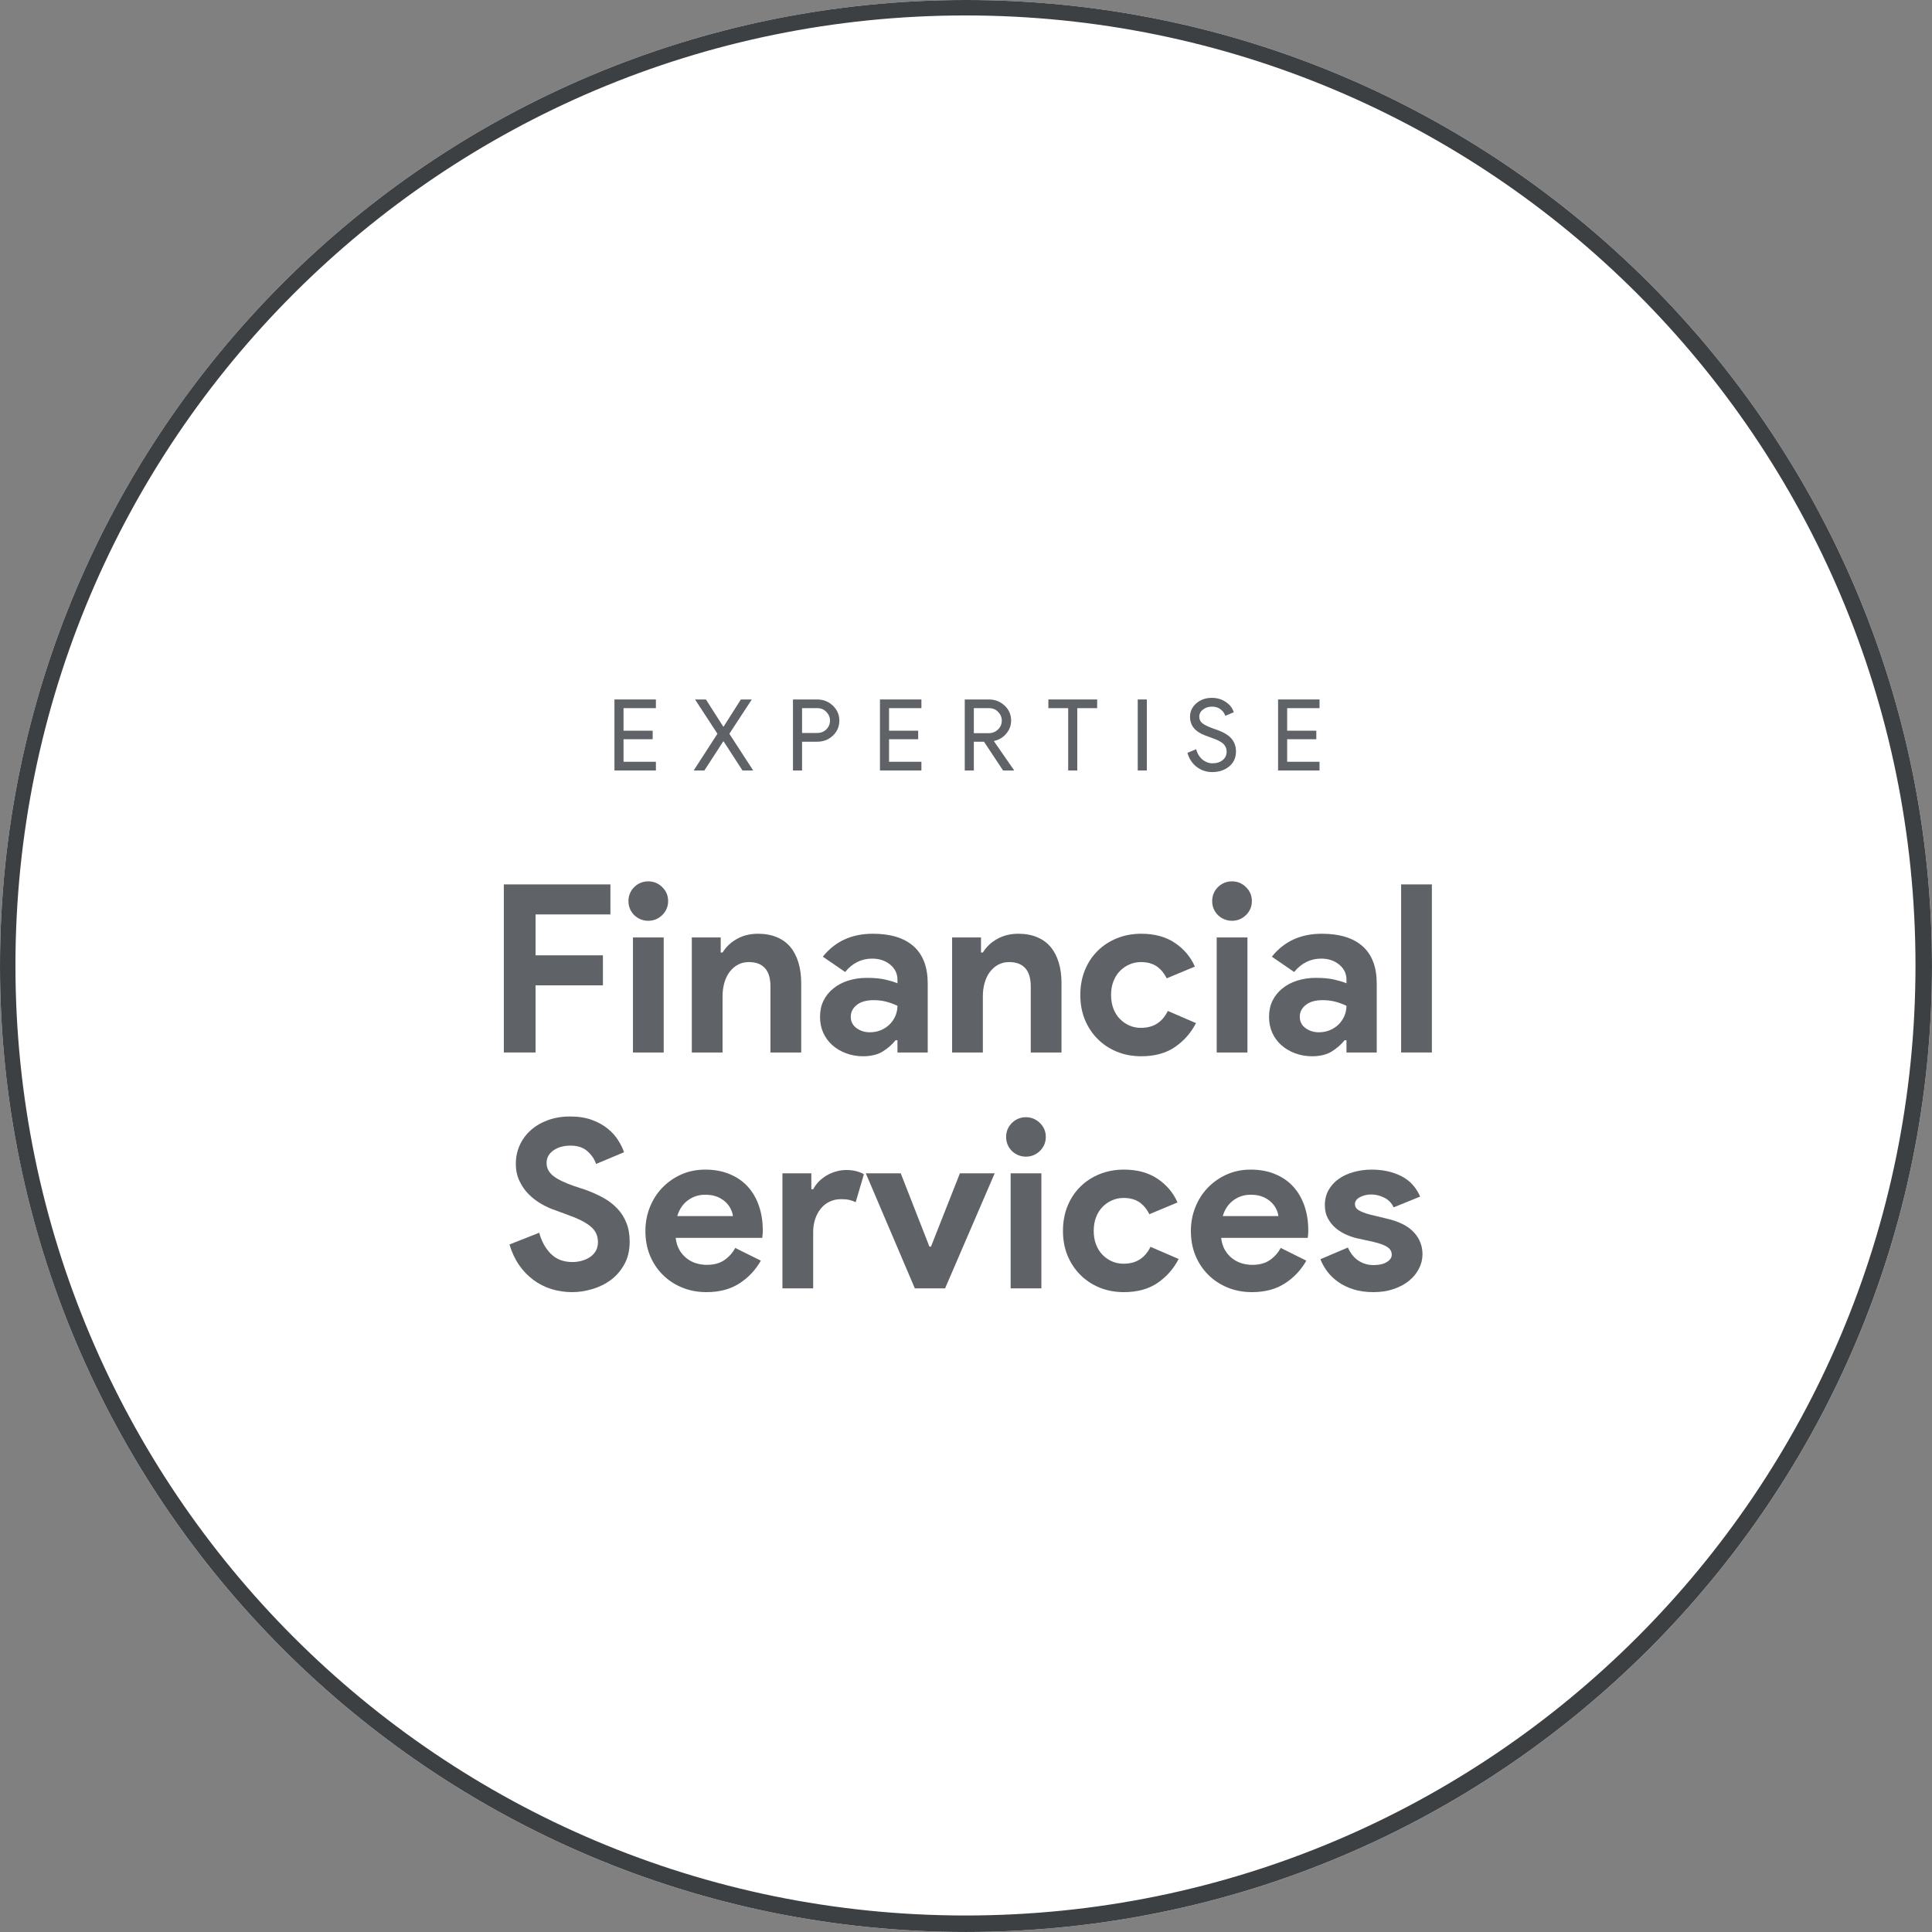 <svg xmlns="http://www.w3.org/2000/svg" xmlns:xlink="http://www.w3.org/1999/xlink" width="500" zoomAndPan="magnify" viewBox="0 0 375 375" height="500" preserveAspectRatio="xMidYMid meet" version="1.0"><rect x="0" y="0" width="375" height="375" fill="#808080" stroke="none"/><defs><g/><clipPath id="adc8e72f9a"><path d="M 187.5 0 C 83.945 0 0 83.945 0 187.5 C 0 291.055 83.945 375 187.5 375 C 291.055 375 375 291.055 375 187.5 C 375 83.945 291.055 0 187.5 0 Z M 187.5 0 " clip-rule="nonzero"/></clipPath><clipPath id="0dd7e09e5a"><path d="M 0 0 L 374.996 0 L 374.996 374.996 L 0 374.996 Z M 0 0 " clip-rule="nonzero"/></clipPath><clipPath id="c004e259b8"><path d="M 187.5 0 C 83.945 0 0 83.945 0 187.5 C 0 291.051 83.945 374.996 187.5 374.996 C 291.051 374.996 374.996 291.051 374.996 187.5 C 374.996 83.945 291.051 0 187.5 0 Z M 187.5 0 " clip-rule="nonzero"/></clipPath></defs><g clip-path="url(#adc8e72f9a)"><rect x="-37.5" width="450" fill="#ffffff" y="-37.5" height="450" fill-opacity="1"/></g><g clip-path="url(#0dd7e09e5a)"><g clip-path="url(#c004e259b8)"><path stroke-linecap="butt" transform="matrix(0.6, 0, 0, 0.6, 0, 0)" fill="none" stroke-linejoin="miter" d="M 312.331 -0 C 139.833 -0 -0 139.833 -0 312.331 C -0 484.823 139.833 624.656 312.331 624.656 C 484.823 624.656 624.656 484.823 624.656 312.331 C 624.656 139.833 484.823 -0 312.331 -0 Z M 312.331 -0 " stroke="#3c4043" stroke-width="9.995" stroke-opacity="1" stroke-miterlimit="4"/></g></g><g fill="#5f6368" fill-opacity="1"><g transform="translate(117.872, 149.547)"><g><path d="M 9.438 -13.781 L 9.438 -12.094 L 3.156 -12.094 L 3.156 -7.719 L 8.812 -7.719 L 8.812 -6.062 L 3.156 -6.062 L 3.156 -1.688 L 9.438 -1.688 L 9.438 0 L 1.391 0 L 1.391 -13.781 Z M 9.438 -13.781 "/></g></g></g><g fill="#5f6368" fill-opacity="1"><g transform="translate(134.332, 149.547)"><g><path d="M 2.391 0 L 0.312 0 L 4.922 -7.125 L 0.578 -13.781 L 2.688 -13.781 L 6.047 -8.516 L 6.125 -8.516 L 9.469 -13.781 L 11.594 -13.781 L 7.234 -7.125 L 11.859 0 L 9.781 0 L 6.125 -5.641 L 6.047 -5.641 Z M 2.391 0 "/></g></g></g><g fill="#5f6368" fill-opacity="1"><g transform="translate(152.524, 149.547)"><g><path d="M 3.156 -5.578 L 3.156 0 L 1.391 0 L 1.391 -13.781 L 6.078 -13.781 C 7.273 -13.781 8.289 -13.383 9.125 -12.594 C 9.969 -11.789 10.391 -10.82 10.391 -9.688 C 10.391 -8.52 9.969 -7.539 9.125 -6.75 C 8.301 -5.969 7.285 -5.578 6.078 -5.578 Z M 3.156 -12.094 L 3.156 -7.281 L 6.125 -7.281 C 6.832 -7.281 7.414 -7.516 7.875 -7.984 C 8.344 -8.461 8.578 -9.031 8.578 -9.688 C 8.578 -10.32 8.344 -10.879 7.875 -11.359 C 7.414 -11.848 6.832 -12.094 6.125 -12.094 Z M 3.156 -12.094 "/></g></g></g><g fill="#5f6368" fill-opacity="1"><g transform="translate(169.407, 149.547)"><g><path d="M 9.438 -13.781 L 9.438 -12.094 L 3.156 -12.094 L 3.156 -7.719 L 8.812 -7.719 L 8.812 -6.062 L 3.156 -6.062 L 3.156 -1.688 L 9.438 -1.688 L 9.438 0 L 1.391 0 L 1.391 -13.781 Z M 9.438 -13.781 "/></g></g></g><g fill="#5f6368" fill-opacity="1"><g transform="translate(185.867, 149.547)"><g><path d="M 3.156 -12.094 L 3.156 -7.234 L 6 -7.234 C 6.719 -7.234 7.328 -7.469 7.828 -7.938 C 8.328 -8.406 8.578 -8.988 8.578 -9.688 C 8.578 -10.32 8.344 -10.879 7.875 -11.359 C 7.414 -11.848 6.832 -12.094 6.125 -12.094 Z M 3.156 0 L 1.391 0 L 1.391 -13.781 L 6.078 -13.781 C 7.273 -13.781 8.289 -13.383 9.125 -12.594 C 9.969 -11.812 10.391 -10.844 10.391 -9.688 C 10.391 -8.738 10.078 -7.895 9.453 -7.156 C 8.836 -6.414 8.055 -5.941 7.109 -5.734 L 7.062 -5.672 L 10.938 -0.078 L 10.938 0 L 8.828 0 L 5.125 -5.578 L 3.156 -5.578 Z M 3.156 0 "/></g></g></g><g fill="#5f6368" fill-opacity="1"><g transform="translate(203.02, 149.547)"><g><path d="M 6.078 -12.094 L 6.078 0 L 4.312 0 L 4.312 -12.094 L 0.469 -12.094 L 0.469 -13.781 L 9.938 -13.781 L 9.938 -12.094 Z M 6.078 -12.094 "/></g></g></g><g fill="#5f6368" fill-opacity="1"><g transform="translate(219.442, 149.547)"><g><path d="M 3.156 0 L 1.391 0 L 1.391 -13.781 L 3.156 -13.781 Z M 3.156 0 "/></g></g></g><g fill="#5f6368" fill-opacity="1"><g transform="translate(230.011, 149.547)"><g><path d="M 9.891 -3.672 C 9.891 -2.473 9.445 -1.504 8.562 -0.766 C 7.664 -0.047 6.578 0.312 5.297 0.312 C 4.148 0.312 3.141 -0.02 2.266 -0.688 C 1.398 -1.352 0.801 -2.266 0.469 -3.422 L 2.156 -4.125 C 2.27 -3.707 2.426 -3.332 2.625 -3 C 2.832 -2.664 3.07 -2.379 3.344 -2.141 C 3.625 -1.91 3.93 -1.727 4.266 -1.594 C 4.609 -1.457 4.961 -1.391 5.328 -1.391 C 6.141 -1.391 6.801 -1.598 7.312 -2.016 C 7.82 -2.43 8.078 -2.984 8.078 -3.672 C 8.078 -4.254 7.867 -4.75 7.453 -5.156 C 7.055 -5.551 6.312 -5.938 5.219 -6.312 C 4.113 -6.707 3.426 -6.977 3.156 -7.125 C 1.695 -7.863 0.969 -8.961 0.969 -10.422 C 0.969 -11.43 1.367 -12.297 2.172 -13.016 C 2.992 -13.734 4.004 -14.094 5.203 -14.094 C 6.254 -14.094 7.164 -13.82 7.938 -13.281 C 8.707 -12.758 9.219 -12.098 9.469 -11.297 L 7.812 -10.609 C 7.656 -11.117 7.348 -11.539 6.891 -11.875 C 6.441 -12.219 5.891 -12.391 5.234 -12.391 C 4.547 -12.391 3.961 -12.195 3.484 -11.812 C 3.004 -11.457 2.766 -10.992 2.766 -10.422 C 2.766 -9.941 2.953 -9.531 3.328 -9.188 C 3.742 -8.832 4.633 -8.422 6 -7.953 C 7.406 -7.473 8.406 -6.891 9 -6.203 C 9.594 -5.516 9.891 -4.672 9.891 -3.672 Z M 9.891 -3.672 "/></g></g></g><g fill="#5f6368" fill-opacity="1"><g transform="translate(246.682, 149.547)"><g><path d="M 9.438 -13.781 L 9.438 -12.094 L 3.156 -12.094 L 3.156 -7.719 L 8.812 -7.719 L 8.812 -6.062 L 3.156 -6.062 L 3.156 -1.688 L 9.438 -1.688 L 9.438 0 L 1.391 0 L 1.391 -13.781 Z M 9.438 -13.781 "/></g></g></g><g fill="#5f6368" fill-opacity="1"><g transform="translate(94.512, 204.286)"><g><path d="M 3.281 -32.625 L 23.969 -32.625 L 23.969 -26.797 L 9.438 -26.797 L 9.438 -18.859 L 22.516 -18.859 L 22.516 -13.031 L 9.438 -13.031 L 9.438 0 L 3.281 0 Z M 3.281 -32.625 "/></g></g></g><g fill="#5f6368" fill-opacity="1"><g transform="translate(119.934, 204.286)"><g><path d="M 5.875 -25.562 C 5.363 -25.562 4.867 -25.66 4.391 -25.859 C 3.922 -26.055 3.508 -26.328 3.156 -26.672 C 2.812 -27.023 2.539 -27.426 2.344 -27.875 C 2.145 -28.332 2.047 -28.836 2.047 -29.391 C 2.047 -29.93 2.145 -30.43 2.344 -30.891 C 2.539 -31.348 2.812 -31.75 3.156 -32.094 C 3.508 -32.445 3.922 -32.723 4.391 -32.922 C 4.867 -33.117 5.363 -33.219 5.875 -33.219 C 6.938 -33.219 7.848 -32.844 8.609 -32.094 C 9.367 -31.352 9.75 -30.453 9.75 -29.391 C 9.75 -28.328 9.367 -27.422 8.609 -26.672 C 7.848 -25.93 6.938 -25.562 5.875 -25.562 Z M 2.922 0 L 2.922 -22.328 L 8.891 -22.328 L 8.891 0 Z M 2.922 0 "/></g></g></g><g fill="#5f6368" fill-opacity="1"><g transform="translate(131.733, 204.286)"><g><path d="M 8.156 -19.406 L 8.516 -19.406 C 9.211 -20.531 10.156 -21.414 11.344 -22.062 C 12.531 -22.719 13.883 -23.047 15.406 -23.047 C 16.801 -23.047 18.031 -22.816 19.094 -22.359 C 20.156 -21.91 21.023 -21.27 21.703 -20.438 C 22.391 -19.602 22.906 -18.598 23.25 -17.422 C 23.602 -16.254 23.781 -14.957 23.781 -13.531 L 23.781 0 L 17.812 0 L 17.812 -12.797 C 17.812 -14.41 17.453 -15.602 16.734 -16.375 C 16.023 -17.156 14.988 -17.547 13.625 -17.547 C 12.801 -17.547 12.078 -17.367 11.453 -17.016 C 10.836 -16.672 10.305 -16.203 9.859 -15.609 C 9.422 -15.016 9.086 -14.312 8.859 -13.5 C 8.629 -12.695 8.516 -11.844 8.516 -10.938 L 8.516 0 L 2.547 0 L 2.547 -22.328 L 8.156 -22.328 Z M 8.156 -19.406 "/></g></g></g><g fill="#5f6368" fill-opacity="1"><g transform="translate(157.884, 204.286)"><g><path d="M 16.312 -2.375 L 15.953 -2.375 C 15.254 -1.52 14.41 -0.785 13.422 -0.172 C 12.43 0.43 11.16 0.734 9.609 0.734 C 8.453 0.734 7.363 0.539 6.344 0.156 C 5.332 -0.219 4.445 -0.738 3.688 -1.406 C 2.926 -2.082 2.332 -2.891 1.906 -3.828 C 1.488 -4.766 1.281 -5.797 1.281 -6.922 C 1.281 -8.078 1.504 -9.117 1.953 -10.047 C 2.41 -10.973 3.051 -11.77 3.875 -12.438 C 4.695 -13.102 5.66 -13.609 6.766 -13.953 C 7.867 -14.305 9.078 -14.484 10.391 -14.484 C 11.848 -14.484 13.047 -14.367 13.984 -14.141 C 14.93 -13.922 15.707 -13.688 16.312 -13.438 L 16.312 -14.125 C 16.312 -15.312 15.836 -16.289 14.891 -17.062 C 13.953 -17.832 12.785 -18.219 11.391 -18.219 C 9.328 -18.219 7.582 -17.352 6.156 -15.625 L 1.828 -18.594 C 4.191 -21.562 7.426 -23.047 11.531 -23.047 C 14.988 -23.047 17.629 -22.234 19.453 -20.609 C 21.273 -18.984 22.188 -16.578 22.188 -13.391 L 22.188 0 L 16.312 0 Z M 16.312 -9.062 C 15.613 -9.395 14.891 -9.66 14.141 -9.859 C 13.398 -10.055 12.586 -10.156 11.703 -10.156 C 10.273 -10.156 9.176 -9.844 8.406 -9.219 C 7.633 -8.602 7.25 -7.836 7.25 -6.922 C 7.25 -6.016 7.617 -5.285 8.359 -4.734 C 9.109 -4.191 9.969 -3.922 10.938 -3.922 C 11.727 -3.922 12.457 -4.062 13.125 -4.344 C 13.789 -4.633 14.359 -5.016 14.828 -5.484 C 15.297 -5.961 15.66 -6.508 15.922 -7.125 C 16.18 -7.75 16.312 -8.395 16.312 -9.062 Z M 16.312 -9.062 "/></g></g></g><g fill="#5f6368" fill-opacity="1"><g transform="translate(182.257, 204.286)"><g><path d="M 8.156 -19.406 L 8.516 -19.406 C 9.211 -20.531 10.156 -21.414 11.344 -22.062 C 12.531 -22.719 13.883 -23.047 15.406 -23.047 C 16.801 -23.047 18.031 -22.816 19.094 -22.359 C 20.156 -21.91 21.023 -21.27 21.703 -20.438 C 22.391 -19.602 22.906 -18.598 23.25 -17.422 C 23.602 -16.254 23.781 -14.957 23.781 -13.531 L 23.781 0 L 17.812 0 L 17.812 -12.797 C 17.812 -14.41 17.453 -15.602 16.734 -16.375 C 16.023 -17.156 14.988 -17.547 13.625 -17.547 C 12.801 -17.547 12.078 -17.367 11.453 -17.016 C 10.836 -16.672 10.305 -16.203 9.859 -15.609 C 9.422 -15.016 9.086 -14.312 8.859 -13.5 C 8.629 -12.695 8.516 -11.844 8.516 -10.938 L 8.516 0 L 2.547 0 L 2.547 -22.328 L 8.156 -22.328 Z M 8.156 -19.406 "/></g></g></g><g fill="#5f6368" fill-opacity="1"><g transform="translate(208.408, 204.286)"><g><path d="M 23.734 -5.703 C 22.766 -3.816 21.406 -2.27 19.656 -1.062 C 17.914 0.133 15.738 0.734 13.125 0.734 C 11.395 0.734 9.805 0.438 8.359 -0.156 C 6.922 -0.75 5.676 -1.578 4.625 -2.641 C 3.57 -3.703 2.75 -4.953 2.156 -6.391 C 1.57 -7.836 1.281 -9.426 1.281 -11.156 C 1.281 -12.895 1.57 -14.492 2.156 -15.953 C 2.75 -17.41 3.57 -18.66 4.625 -19.703 C 5.676 -20.754 6.922 -21.57 8.359 -22.156 C 9.805 -22.75 11.395 -23.047 13.125 -23.047 C 15.707 -23.047 17.879 -22.453 19.641 -21.266 C 21.398 -20.086 22.691 -18.555 23.516 -16.672 L 18.047 -14.391 C 17.523 -15.43 16.863 -16.219 16.062 -16.75 C 15.258 -17.281 14.25 -17.547 13.031 -17.547 C 12.238 -17.547 11.492 -17.391 10.797 -17.078 C 10.098 -16.773 9.484 -16.348 8.953 -15.797 C 8.422 -15.254 8.004 -14.586 7.703 -13.797 C 7.398 -13.016 7.25 -12.133 7.25 -11.156 C 7.25 -10.188 7.398 -9.305 7.703 -8.516 C 8.004 -7.723 8.422 -7.055 8.953 -6.516 C 9.484 -5.973 10.098 -5.547 10.797 -5.234 C 11.492 -4.93 12.238 -4.781 13.031 -4.781 C 14.281 -4.781 15.336 -5.062 16.203 -5.625 C 17.066 -6.188 17.754 -7 18.266 -8.062 Z M 23.734 -5.703 "/></g></g></g><g fill="#5f6368" fill-opacity="1"><g transform="translate(233.237, 204.286)"><g><path d="M 5.875 -25.562 C 5.363 -25.562 4.867 -25.66 4.391 -25.859 C 3.922 -26.055 3.508 -26.328 3.156 -26.672 C 2.812 -27.023 2.539 -27.426 2.344 -27.875 C 2.145 -28.332 2.047 -28.836 2.047 -29.391 C 2.047 -29.93 2.145 -30.43 2.344 -30.891 C 2.539 -31.348 2.812 -31.75 3.156 -32.094 C 3.508 -32.445 3.922 -32.723 4.391 -32.922 C 4.867 -33.117 5.363 -33.219 5.875 -33.219 C 6.938 -33.219 7.848 -32.844 8.609 -32.094 C 9.367 -31.352 9.75 -30.453 9.75 -29.391 C 9.75 -28.328 9.367 -27.422 8.609 -26.672 C 7.848 -25.93 6.938 -25.562 5.875 -25.562 Z M 2.922 0 L 2.922 -22.328 L 8.891 -22.328 L 8.891 0 Z M 2.922 0 "/></g></g></g><g fill="#5f6368" fill-opacity="1"><g transform="translate(245.037, 204.286)"><g><path d="M 16.312 -2.375 L 15.953 -2.375 C 15.254 -1.52 14.41 -0.785 13.422 -0.172 C 12.43 0.43 11.16 0.734 9.609 0.734 C 8.453 0.734 7.363 0.539 6.344 0.156 C 5.332 -0.219 4.445 -0.738 3.688 -1.406 C 2.926 -2.082 2.332 -2.891 1.906 -3.828 C 1.488 -4.766 1.281 -5.797 1.281 -6.922 C 1.281 -8.078 1.504 -9.117 1.953 -10.047 C 2.41 -10.973 3.051 -11.77 3.875 -12.438 C 4.695 -13.102 5.66 -13.609 6.766 -13.953 C 7.867 -14.305 9.078 -14.484 10.391 -14.484 C 11.848 -14.484 13.047 -14.367 13.984 -14.141 C 14.93 -13.922 15.707 -13.688 16.312 -13.438 L 16.312 -14.125 C 16.312 -15.312 15.836 -16.289 14.891 -17.062 C 13.953 -17.832 12.785 -18.219 11.391 -18.219 C 9.328 -18.219 7.582 -17.352 6.156 -15.625 L 1.828 -18.594 C 4.191 -21.562 7.426 -23.047 11.531 -23.047 C 14.988 -23.047 17.629 -22.234 19.453 -20.609 C 21.273 -18.984 22.188 -16.578 22.188 -13.391 L 22.188 0 L 16.312 0 Z M 16.312 -9.062 C 15.613 -9.395 14.891 -9.66 14.141 -9.859 C 13.398 -10.055 12.586 -10.156 11.703 -10.156 C 10.273 -10.156 9.176 -9.844 8.406 -9.219 C 7.633 -8.602 7.25 -7.836 7.25 -6.922 C 7.25 -6.016 7.617 -5.285 8.359 -4.734 C 9.109 -4.191 9.969 -3.922 10.938 -3.922 C 11.727 -3.922 12.457 -4.062 13.125 -4.344 C 13.789 -4.633 14.359 -5.016 14.828 -5.484 C 15.297 -5.961 15.66 -6.508 15.922 -7.125 C 16.18 -7.75 16.312 -8.395 16.312 -9.062 Z M 16.312 -9.062 "/></g></g></g><g fill="#5f6368" fill-opacity="1"><g transform="translate(269.411, 204.286)"><g><path d="M 2.547 0 L 2.547 -32.625 L 8.516 -32.625 L 8.516 0 Z M 2.547 0 "/></g></g></g><g fill="#5f6368" fill-opacity="1"><g transform="translate(97.795, 250.068)"><g><path d="M 13.266 0.734 C 11.859 0.734 10.516 0.535 9.234 0.141 C 7.961 -0.254 6.797 -0.848 5.734 -1.641 C 4.672 -2.43 3.742 -3.395 2.953 -4.531 C 2.172 -5.664 1.551 -6.992 1.094 -8.516 L 6.875 -10.797 C 7.301 -9.16 8.047 -7.801 9.109 -6.719 C 10.172 -5.645 11.566 -5.109 13.297 -5.109 C 13.941 -5.109 14.555 -5.191 15.141 -5.359 C 15.734 -5.523 16.266 -5.766 16.734 -6.078 C 17.211 -6.398 17.586 -6.801 17.859 -7.281 C 18.129 -7.77 18.266 -8.332 18.266 -8.969 C 18.266 -9.582 18.156 -10.129 17.938 -10.609 C 17.727 -11.098 17.375 -11.555 16.875 -11.984 C 16.375 -12.41 15.723 -12.82 14.922 -13.219 C 14.117 -13.613 13.125 -14.02 11.938 -14.438 L 9.938 -15.172 C 9.051 -15.473 8.16 -15.879 7.266 -16.391 C 6.367 -16.91 5.555 -17.535 4.828 -18.266 C 4.098 -18.992 3.5 -19.852 3.031 -20.844 C 2.562 -21.832 2.328 -22.945 2.328 -24.188 C 2.328 -25.469 2.578 -26.66 3.078 -27.766 C 3.578 -28.879 4.289 -29.852 5.219 -30.688 C 6.145 -31.52 7.254 -32.172 8.547 -32.641 C 9.836 -33.117 11.27 -33.359 12.844 -33.359 C 14.488 -33.359 15.91 -33.133 17.109 -32.688 C 18.305 -32.25 19.32 -31.688 20.156 -31 C 21 -30.32 21.676 -29.57 22.188 -28.75 C 22.707 -27.926 23.086 -27.148 23.328 -26.422 L 17.906 -24.141 C 17.602 -25.055 17.047 -25.879 16.234 -26.609 C 15.43 -27.336 14.332 -27.703 12.938 -27.703 C 11.602 -27.703 10.492 -27.391 9.609 -26.766 C 8.734 -26.141 8.297 -25.328 8.297 -24.328 C 8.297 -23.359 8.719 -22.531 9.562 -21.844 C 10.414 -21.164 11.77 -20.504 13.625 -19.859 L 15.672 -19.188 C 16.973 -18.727 18.164 -18.203 19.25 -17.609 C 20.332 -17.016 21.258 -16.305 22.031 -15.484 C 22.801 -14.672 23.391 -13.738 23.797 -12.688 C 24.211 -11.645 24.422 -10.438 24.422 -9.062 C 24.422 -7.363 24.078 -5.898 23.391 -4.672 C 22.711 -3.441 21.844 -2.43 20.781 -1.641 C 19.719 -0.848 18.516 -0.254 17.172 0.141 C 15.836 0.535 14.535 0.734 13.266 0.734 Z M 13.266 0.734 "/></g></g></g><g fill="#5f6368" fill-opacity="1"><g transform="translate(123.991, 250.068)"><g><path d="M 23.688 -5.375 C 22.656 -3.551 21.266 -2.078 19.516 -0.953 C 17.773 0.172 15.645 0.734 13.125 0.734 C 11.426 0.734 9.852 0.438 8.406 -0.156 C 6.957 -0.75 5.703 -1.578 4.641 -2.641 C 3.578 -3.703 2.75 -4.953 2.156 -6.391 C 1.57 -7.836 1.281 -9.426 1.281 -11.156 C 1.281 -12.77 1.566 -14.297 2.141 -15.734 C 2.711 -17.18 3.516 -18.441 4.547 -19.516 C 5.586 -20.598 6.812 -21.457 8.219 -22.094 C 9.633 -22.727 11.191 -23.047 12.891 -23.047 C 14.68 -23.047 16.273 -22.75 17.672 -22.156 C 19.078 -21.57 20.25 -20.754 21.188 -19.703 C 22.125 -18.66 22.836 -17.422 23.328 -15.984 C 23.816 -14.555 24.062 -13.008 24.062 -11.344 C 24.062 -11.133 24.062 -10.953 24.062 -10.797 C 24.031 -10.617 24.016 -10.453 24.016 -10.297 C 23.984 -10.141 23.969 -9.973 23.969 -9.797 L 7.156 -9.797 C 7.27 -8.879 7.516 -8.094 7.891 -7.438 C 8.273 -6.789 8.75 -6.25 9.312 -5.812 C 9.875 -5.375 10.488 -5.055 11.156 -4.859 C 11.832 -4.66 12.52 -4.562 13.219 -4.562 C 14.582 -4.562 15.711 -4.867 16.609 -5.484 C 17.504 -6.109 18.207 -6.895 18.719 -7.844 Z M 18.266 -14.031 C 18.234 -14.426 18.102 -14.863 17.875 -15.344 C 17.656 -15.832 17.32 -16.289 16.875 -16.719 C 16.438 -17.145 15.891 -17.492 15.234 -17.766 C 14.586 -18.035 13.805 -18.172 12.891 -18.172 C 11.617 -18.172 10.492 -17.805 9.516 -17.078 C 8.547 -16.359 7.863 -15.344 7.469 -14.031 Z M 18.266 -14.031 "/></g></g></g><g fill="#5f6368" fill-opacity="1"><g transform="translate(149.322, 250.068)"><g><path d="M 2.547 -22.328 L 8.156 -22.328 L 8.156 -19.234 L 8.516 -19.234 C 8.797 -19.773 9.16 -20.273 9.609 -20.734 C 10.066 -21.191 10.578 -21.586 11.141 -21.922 C 11.703 -22.254 12.305 -22.508 12.953 -22.688 C 13.609 -22.875 14.258 -22.969 14.906 -22.969 C 15.688 -22.969 16.359 -22.891 16.922 -22.734 C 17.484 -22.586 17.961 -22.391 18.359 -22.141 L 16.766 -16.719 C 16.398 -16.906 16 -17.051 15.562 -17.156 C 15.125 -17.258 14.582 -17.312 13.938 -17.312 C 13.125 -17.312 12.379 -17.148 11.703 -16.828 C 11.035 -16.516 10.469 -16.066 10 -15.484 C 9.531 -14.91 9.164 -14.234 8.906 -13.453 C 8.645 -12.68 8.516 -11.844 8.516 -10.938 L 8.516 0 L 2.547 0 Z M 2.547 -22.328 "/></g></g></g><g fill="#5f6368" fill-opacity="1"><g transform="translate(167.864, 250.068)"><g><path d="M 0.188 -22.328 L 6.969 -22.328 L 12.531 -8.109 L 12.844 -8.109 L 18.453 -22.328 L 25.203 -22.328 L 15.578 0 L 9.703 0 Z M 0.188 -22.328 "/></g></g></g><g fill="#5f6368" fill-opacity="1"><g transform="translate(193.24, 250.068)"><g><path d="M 5.875 -25.562 C 5.363 -25.562 4.867 -25.66 4.391 -25.859 C 3.922 -26.055 3.508 -26.328 3.156 -26.672 C 2.812 -27.023 2.539 -27.426 2.344 -27.875 C 2.145 -28.332 2.047 -28.836 2.047 -29.391 C 2.047 -29.93 2.145 -30.43 2.344 -30.891 C 2.539 -31.348 2.812 -31.75 3.156 -32.094 C 3.508 -32.445 3.922 -32.723 4.391 -32.922 C 4.867 -33.117 5.363 -33.219 5.875 -33.219 C 6.938 -33.219 7.848 -32.844 8.609 -32.094 C 9.367 -31.352 9.75 -30.453 9.75 -29.391 C 9.75 -28.328 9.367 -27.422 8.609 -26.672 C 7.848 -25.93 6.938 -25.562 5.875 -25.562 Z M 2.922 0 L 2.922 -22.328 L 8.891 -22.328 L 8.891 0 Z M 2.922 0 "/></g></g></g><g fill="#5f6368" fill-opacity="1"><g transform="translate(205.04, 250.068)"><g><path d="M 23.734 -5.703 C 22.766 -3.816 21.406 -2.27 19.656 -1.062 C 17.914 0.133 15.738 0.734 13.125 0.734 C 11.395 0.734 9.805 0.438 8.359 -0.156 C 6.922 -0.75 5.676 -1.578 4.625 -2.641 C 3.57 -3.703 2.75 -4.953 2.156 -6.391 C 1.57 -7.836 1.281 -9.426 1.281 -11.156 C 1.281 -12.895 1.57 -14.492 2.156 -15.953 C 2.75 -17.41 3.57 -18.66 4.625 -19.703 C 5.676 -20.754 6.922 -21.57 8.359 -22.156 C 9.805 -22.75 11.395 -23.047 13.125 -23.047 C 15.707 -23.047 17.879 -22.453 19.641 -21.266 C 21.398 -20.086 22.691 -18.555 23.516 -16.672 L 18.047 -14.391 C 17.523 -15.43 16.863 -16.219 16.062 -16.75 C 15.258 -17.281 14.25 -17.547 13.031 -17.547 C 12.238 -17.547 11.492 -17.391 10.797 -17.078 C 10.098 -16.773 9.484 -16.348 8.953 -15.797 C 8.422 -15.254 8.004 -14.586 7.703 -13.797 C 7.398 -13.016 7.25 -12.133 7.25 -11.156 C 7.25 -10.188 7.398 -9.305 7.703 -8.516 C 8.004 -7.723 8.422 -7.055 8.953 -6.516 C 9.484 -5.973 10.098 -5.547 10.797 -5.234 C 11.492 -4.93 12.238 -4.781 13.031 -4.781 C 14.281 -4.781 15.336 -5.062 16.203 -5.625 C 17.066 -6.188 17.754 -7 18.266 -8.062 Z M 23.734 -5.703 "/></g></g></g><g fill="#5f6368" fill-opacity="1"><g transform="translate(229.869, 250.068)"><g><path d="M 23.688 -5.375 C 22.656 -3.551 21.266 -2.078 19.516 -0.953 C 17.773 0.172 15.645 0.734 13.125 0.734 C 11.426 0.734 9.852 0.438 8.406 -0.156 C 6.957 -0.75 5.703 -1.578 4.641 -2.641 C 3.578 -3.703 2.75 -4.953 2.156 -6.391 C 1.57 -7.836 1.281 -9.426 1.281 -11.156 C 1.281 -12.77 1.566 -14.297 2.141 -15.734 C 2.711 -17.18 3.516 -18.441 4.547 -19.516 C 5.586 -20.598 6.812 -21.457 8.219 -22.094 C 9.633 -22.727 11.191 -23.047 12.891 -23.047 C 14.68 -23.047 16.273 -22.75 17.672 -22.156 C 19.078 -21.57 20.25 -20.754 21.188 -19.703 C 22.125 -18.66 22.836 -17.422 23.328 -15.984 C 23.816 -14.555 24.062 -13.008 24.062 -11.344 C 24.062 -11.133 24.062 -10.953 24.062 -10.797 C 24.031 -10.617 24.016 -10.453 24.016 -10.297 C 23.984 -10.141 23.969 -9.973 23.969 -9.797 L 7.156 -9.797 C 7.27 -8.879 7.516 -8.094 7.891 -7.438 C 8.273 -6.789 8.75 -6.25 9.312 -5.812 C 9.875 -5.375 10.488 -5.055 11.156 -4.859 C 11.832 -4.66 12.52 -4.562 13.219 -4.562 C 14.582 -4.562 15.711 -4.867 16.609 -5.484 C 17.504 -6.109 18.207 -6.895 18.719 -7.844 Z M 18.266 -14.031 C 18.234 -14.426 18.102 -14.863 17.875 -15.344 C 17.656 -15.832 17.32 -16.289 16.875 -16.719 C 16.438 -17.145 15.891 -17.492 15.234 -17.766 C 14.586 -18.035 13.805 -18.172 12.891 -18.172 C 11.617 -18.172 10.492 -17.805 9.516 -17.078 C 8.547 -16.359 7.863 -15.344 7.469 -14.031 Z M 18.266 -14.031 "/></g></g></g><g fill="#5f6368" fill-opacity="1"><g transform="translate(255.199, 250.068)"><g><path d="M 11.391 0.734 C 9.93 0.734 8.629 0.551 7.484 0.188 C 6.348 -0.176 5.363 -0.656 4.531 -1.25 C 3.695 -1.844 2.988 -2.523 2.406 -3.297 C 1.832 -4.078 1.395 -4.863 1.094 -5.656 L 6.422 -7.922 C 6.941 -6.773 7.633 -5.922 8.5 -5.359 C 9.363 -4.797 10.328 -4.516 11.391 -4.516 C 12.484 -4.516 13.348 -4.711 13.984 -5.109 C 14.617 -5.504 14.938 -5.973 14.938 -6.516 C 14.938 -7.117 14.672 -7.609 14.141 -7.984 C 13.609 -8.367 12.691 -8.711 11.391 -9.016 L 8.25 -9.703 C 7.551 -9.859 6.828 -10.102 6.078 -10.438 C 5.336 -10.77 4.66 -11.191 4.047 -11.703 C 3.441 -12.223 2.941 -12.848 2.547 -13.578 C 2.148 -14.305 1.953 -15.156 1.953 -16.125 C 1.953 -17.219 2.188 -18.191 2.656 -19.047 C 3.133 -19.898 3.781 -20.617 4.594 -21.203 C 5.414 -21.797 6.379 -22.25 7.484 -22.562 C 8.598 -22.883 9.797 -23.047 11.078 -23.047 C 13.203 -23.047 15.098 -22.629 16.766 -21.797 C 18.43 -20.961 19.66 -19.633 20.453 -17.812 L 15.312 -15.719 C 14.883 -16.602 14.258 -17.238 13.438 -17.625 C 12.613 -18.02 11.797 -18.219 10.984 -18.219 C 10.129 -18.219 9.383 -18.039 8.75 -17.688 C 8.113 -17.344 7.797 -16.898 7.797 -16.359 C 7.797 -15.836 8.062 -15.426 8.594 -15.125 C 9.125 -14.82 9.844 -14.551 10.75 -14.312 L 14.172 -13.484 C 16.453 -12.941 18.145 -12.066 19.25 -10.859 C 20.352 -9.66 20.906 -8.242 20.906 -6.609 C 20.906 -5.641 20.676 -4.711 20.219 -3.828 C 19.77 -2.941 19.129 -2.156 18.297 -1.469 C 17.461 -0.789 16.457 -0.254 15.281 0.141 C 14.113 0.535 12.816 0.734 11.391 0.734 Z M 11.391 0.734 "/></g></g></g></svg>